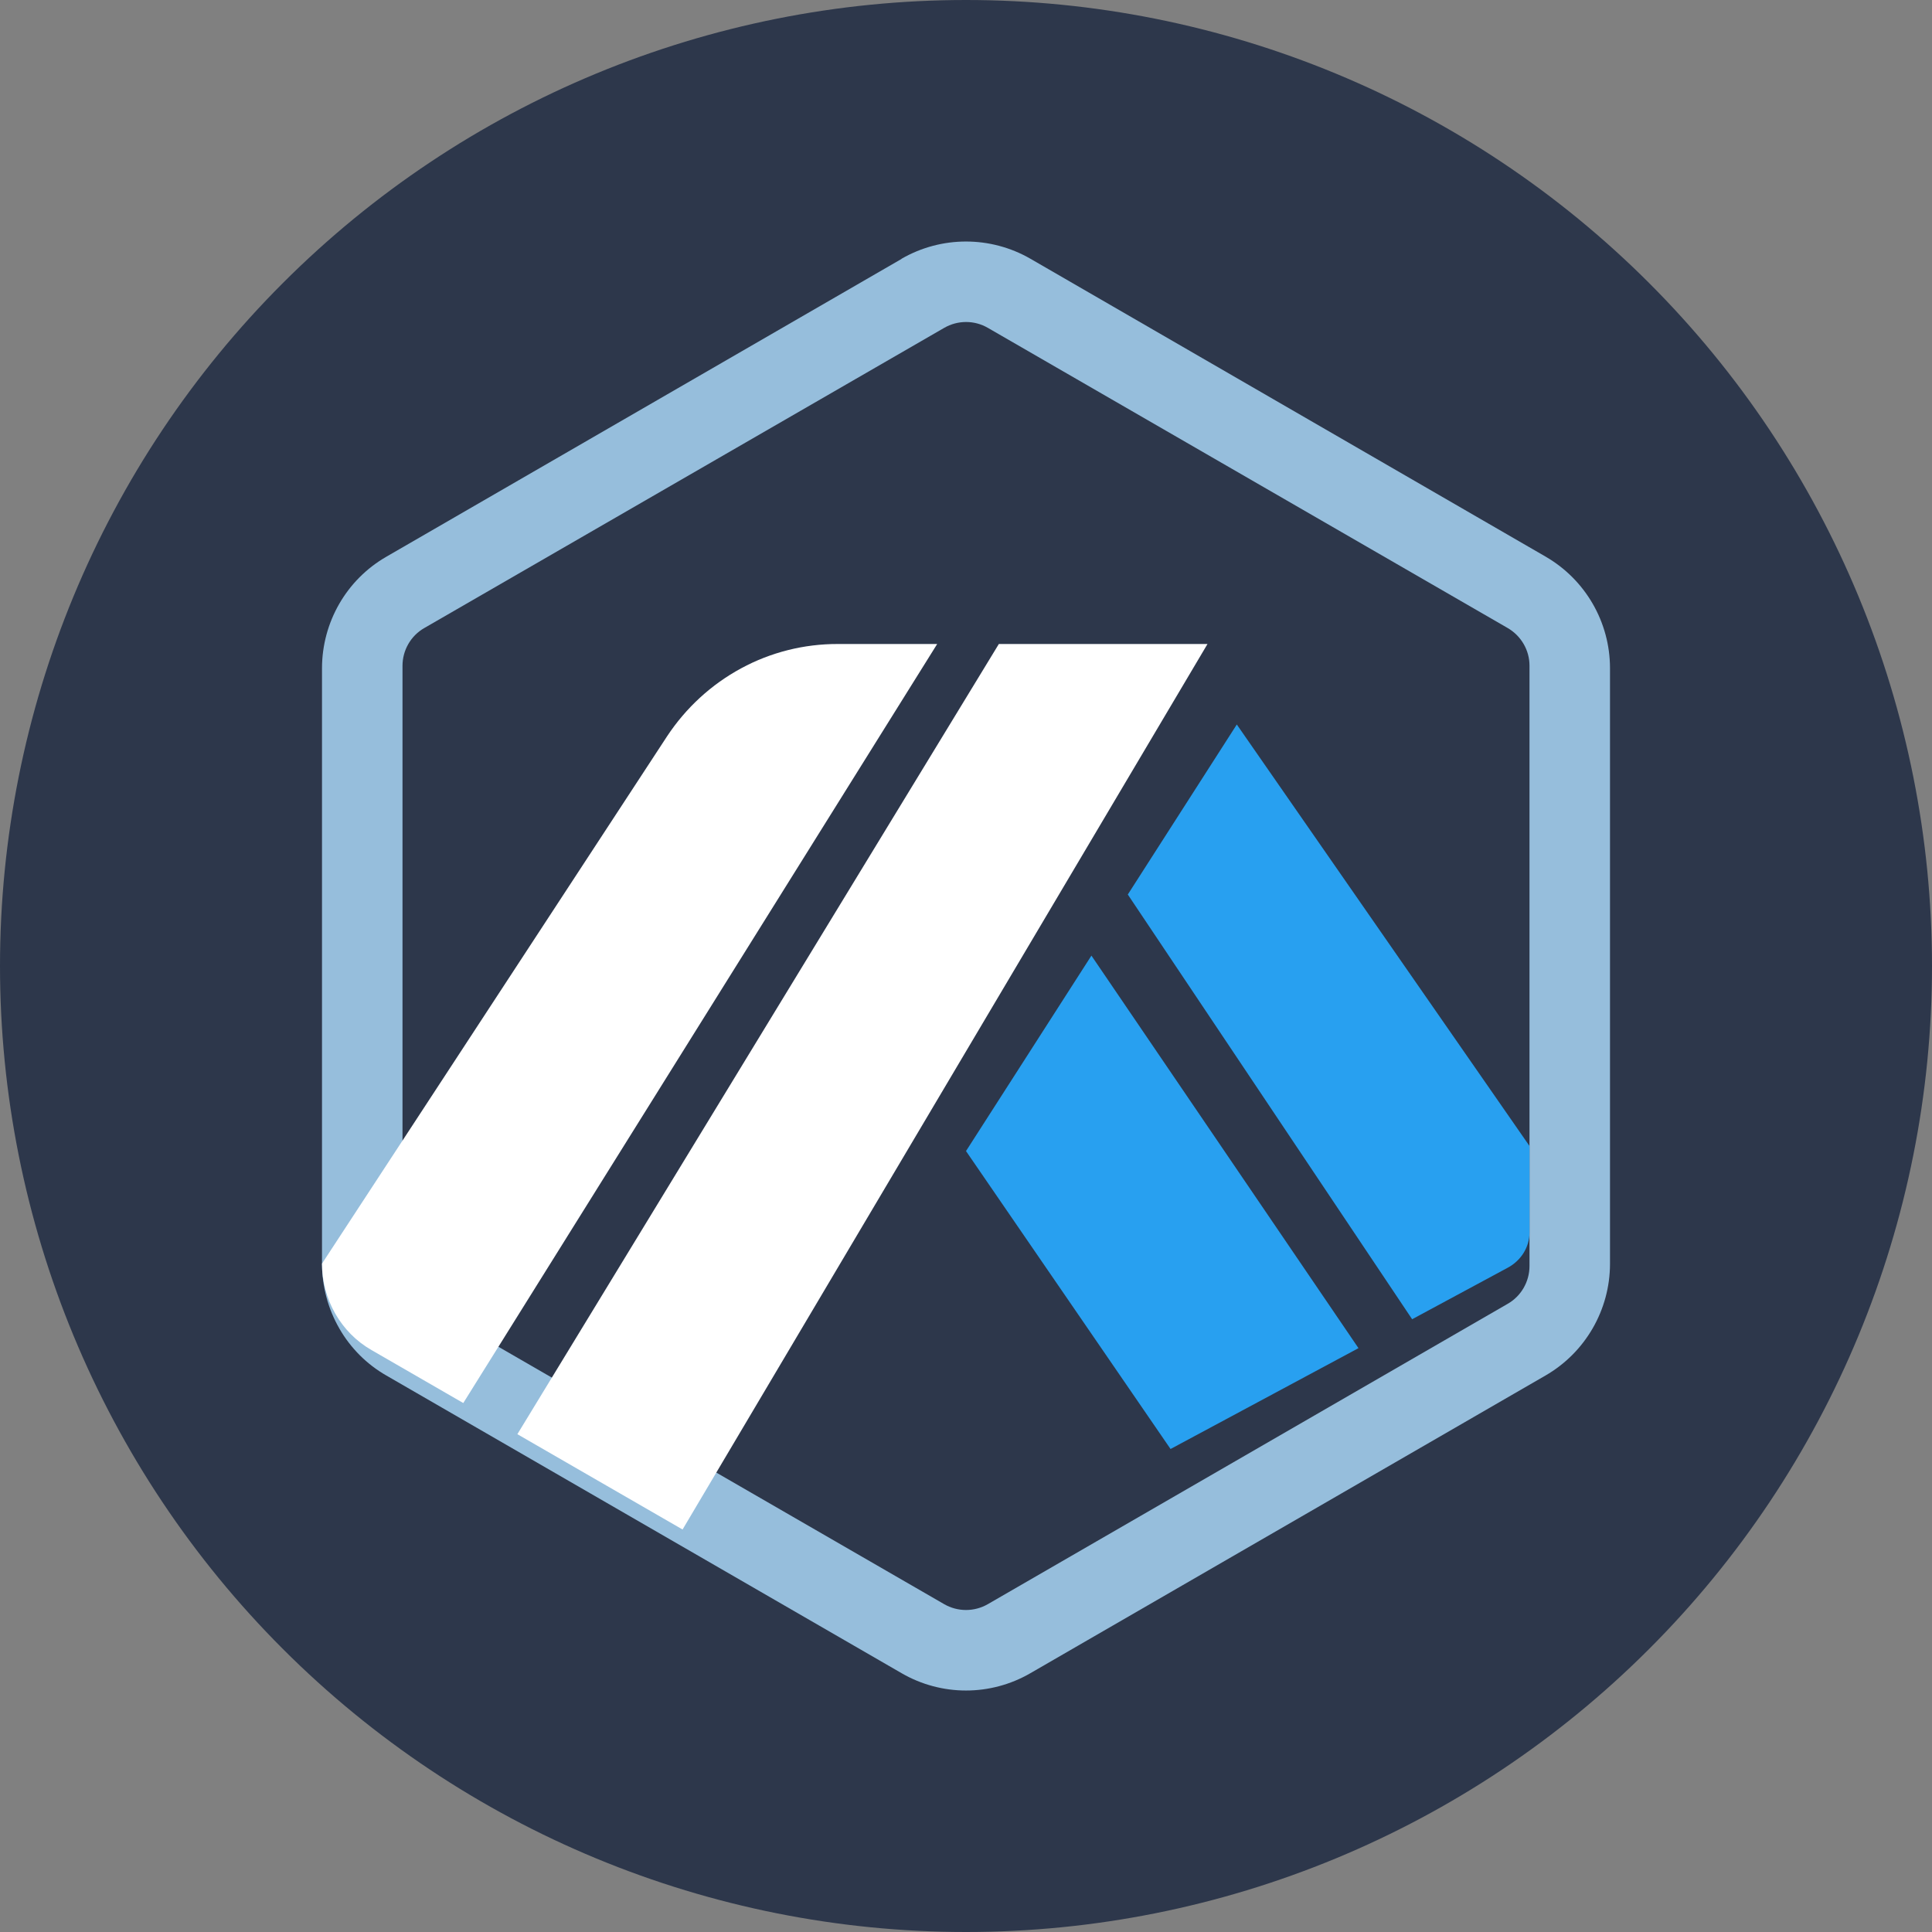 <svg width="24" height="24" viewBox="0 0 24 24" fill="none" xmlns="http://www.w3.org/2000/svg">
<rect x="0" y="0" width="24" height="24" fill="#808080" stroke="none"/>
<path d="M12 24C15.183 24 18.235 22.736 20.485 20.485C22.736 18.235 24 15.183 24 12C24 8.817 22.736 5.765 20.485 3.515C18.235 1.264 15.183 0 12 0C8.817 0 5.765 1.264 3.515 3.515C1.264 5.765 0 8.817 0 12C0 15.183 1.264 18.235 3.515 20.485C5.765 22.736 8.817 24 12 24Z" fill="#2D374B"/>
<path d="M11.2 3.214C11.695 2.929 12.305 2.929 12.8 3.214L19.199 6.914C19.694 7.2 20 7.728 20 8.301V15.699C20 16.271 19.694 16.801 19.199 17.087L12.8 20.785C12.305 21.072 11.695 21.072 11.2 20.785L4.799 17.087C4.558 16.949 4.356 16.748 4.216 16.504C4.075 16.26 4.001 15.982 4 15.699V8.303C4 7.731 4.304 7.201 4.799 6.916L11.2 3.216V3.214Z" fill="#96BEDC"/>
<path d="M11.729 4.073C11.812 4.025 11.906 4 12.001 4C12.096 4 12.189 4.025 12.272 4.073L18.728 7.801C18.896 7.898 19 8.077 19 8.269V15.727C19 15.921 18.896 16.102 18.728 16.197L12.272 19.927C12.189 19.975 12.095 20 12 20C11.905 20 11.811 19.975 11.728 19.927L5.272 16.199C5.19 16.152 5.122 16.084 5.074 16.001C5.026 15.919 5.001 15.825 5 15.729V8.271C5 8.077 5.104 7.896 5.272 7.801L11.729 4.073Z" fill="#2D374B"/>
<path d="M5.755 17.429L4.615 16.771C4.428 16.664 4.273 16.508 4.165 16.319C4.057 16.131 4 15.916 4 15.697L8.287 9.146C8.521 8.792 8.837 8.502 9.207 8.302C9.576 8.102 9.989 7.999 10.407 8H11.642L5.755 17.429ZM8.479 19L6.427 17.816L12.408 8H15L8.479 19Z" fill="white"/>
<path d="M16.876 16.747L14.541 18L12 14.299L13.558 11.871L16.876 16.748V16.747ZM19 14.235V15.31C19 15.492 18.895 15.661 18.726 15.75L17.542 16.388L14.01 11.112L15.364 9L19 14.236V14.235Z" fill="#28A0F0"/>
</svg>
